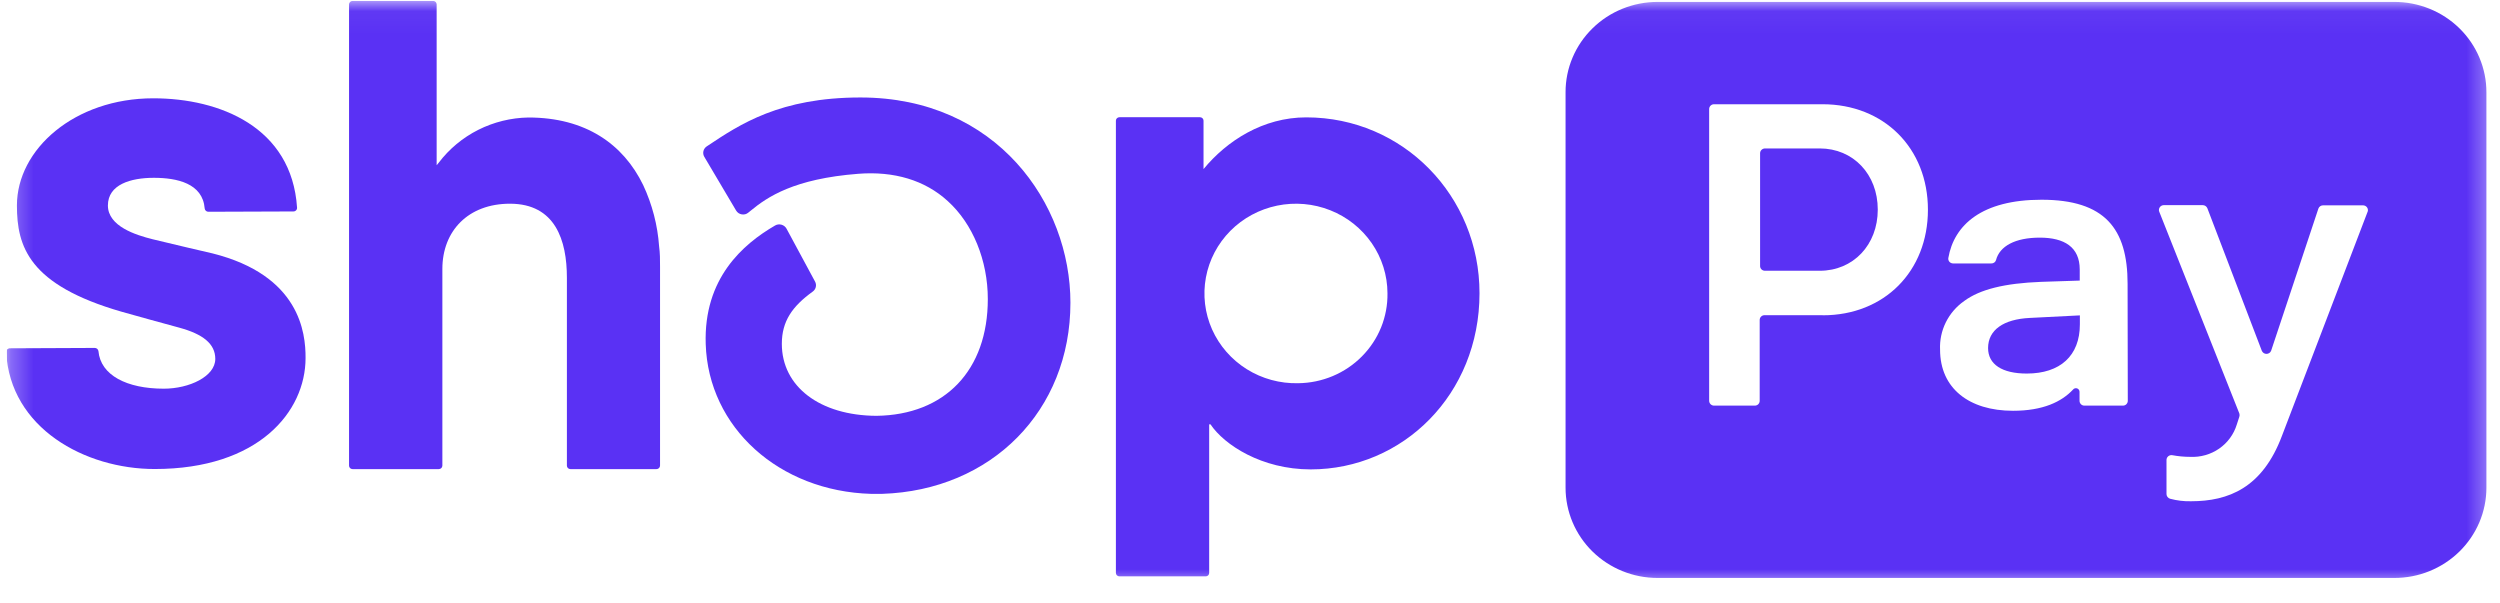 <svg width="112" height="27" viewBox="0 0 112 27" fill="none" xmlns="http://www.w3.org/2000/svg">
<g clip-path="url(#clip0_1512_1606)">
<mask id="mask0_1512_1606" style="mask-type:luminance" maskUnits="userSpaceOnUse" x="0" y="0" width="112" height="27">
<path d="M111.66 0.041H0.277V26.277H111.66V0.041Z" fill="white"/>
</mask>
<g mask="url(#mask0_1512_1606)">
<path d="M28.813 8.289C27.92 6.451 26.226 5.264 23.674 5.264C22.891 5.277 22.121 5.467 21.424 5.818C20.727 6.17 20.122 6.673 19.655 7.29L19.562 7.402V0.198C19.562 0.156 19.545 0.116 19.515 0.087C19.485 0.058 19.445 0.041 19.402 0.041H15.794C15.752 0.042 15.712 0.059 15.683 0.088C15.653 0.117 15.637 0.157 15.637 0.198V20.862C15.637 20.902 15.653 20.942 15.683 20.971C15.712 20.999 15.752 21.016 15.794 21.016H19.658C19.7 21.016 19.741 21 19.77 20.971C19.8 20.942 19.817 20.903 19.818 20.862V12.051C19.818 10.339 20.982 9.126 22.845 9.126C24.882 9.126 25.397 10.77 25.397 12.445V20.862C25.397 20.902 25.413 20.942 25.443 20.971C25.472 20.999 25.512 21.016 25.554 21.016H29.409C29.451 21.016 29.492 21 29.522 20.971C29.552 20.942 29.569 20.903 29.57 20.862V11.943C29.57 11.637 29.57 11.338 29.529 11.046C29.462 10.092 29.22 9.158 28.813 8.289Z" fill="#5A31F4"/>
<path d="M9.516 11.351C9.516 11.351 7.549 10.897 6.825 10.715C6.1 10.532 4.834 10.144 4.834 9.205C4.834 8.266 5.856 7.966 6.892 7.966C7.928 7.966 9.08 8.212 9.17 9.339C9.174 9.38 9.193 9.417 9.224 9.445C9.254 9.472 9.294 9.488 9.336 9.487L13.145 9.473C13.168 9.473 13.19 9.469 13.21 9.46C13.231 9.451 13.249 9.438 13.265 9.422C13.28 9.406 13.292 9.387 13.299 9.367C13.307 9.346 13.31 9.324 13.308 9.302C13.072 5.694 9.845 4.404 6.868 4.404C3.339 4.404 0.758 6.688 0.758 9.205C0.758 11.043 1.287 12.767 5.451 13.966C6.182 14.174 7.174 14.445 8.041 14.682C9.083 14.967 9.645 15.398 9.645 16.078C9.645 16.865 8.481 17.413 7.337 17.413C5.681 17.413 4.506 16.811 4.41 15.729C4.405 15.69 4.385 15.653 4.354 15.627C4.324 15.601 4.284 15.586 4.244 15.587L0.443 15.604C0.421 15.604 0.399 15.608 0.378 15.617C0.358 15.625 0.339 15.638 0.324 15.653C0.308 15.669 0.296 15.688 0.288 15.708C0.28 15.729 0.277 15.75 0.277 15.772C0.452 19.177 3.804 21.012 6.93 21.012C11.585 21.012 13.689 18.444 13.689 16.038C13.695 14.907 13.43 12.333 9.516 11.351Z" fill="#5A31F4"/>
<path d="M58.518 5.258C56.584 5.258 54.962 6.308 53.918 7.575V5.406C53.918 5.366 53.902 5.327 53.873 5.298C53.844 5.269 53.805 5.253 53.764 5.252H50.15C50.108 5.252 50.068 5.268 50.038 5.297C50.009 5.326 49.992 5.365 49.992 5.406V25.67C49.993 25.71 50.01 25.749 50.04 25.777C50.069 25.805 50.108 25.821 50.15 25.821H54.017C54.058 25.821 54.097 25.805 54.126 25.777C54.155 25.749 54.171 25.71 54.171 25.67V19.009H54.229C54.843 19.928 56.522 21.029 58.717 21.029C62.842 21.029 66.282 17.673 66.282 13.138C66.285 8.785 62.863 5.258 58.518 5.258ZM58.16 17.168C57.346 17.188 56.544 16.969 55.856 16.54C55.169 16.11 54.628 15.49 54.301 14.758C53.975 14.025 53.879 13.214 54.025 12.428C54.17 11.642 54.552 10.916 55.12 10.343C55.688 9.77 56.418 9.377 57.215 9.212C58.013 9.048 58.842 9.12 59.597 9.42C60.353 9.72 60.999 10.234 61.456 10.896C61.912 11.558 62.157 12.339 62.159 13.138C62.167 13.66 62.07 14.179 61.874 14.665C61.677 15.15 61.385 15.593 61.013 15.967C60.642 16.342 60.199 16.641 59.709 16.847C59.219 17.053 58.693 17.162 58.16 17.168Z" fill="#5A31F4"/>
<path d="M38.55 4.367C34.945 4.367 33.147 5.569 31.703 6.531L31.66 6.559C31.585 6.609 31.533 6.685 31.513 6.771C31.493 6.857 31.507 6.948 31.552 7.024L32.978 9.433C33.005 9.478 33.041 9.517 33.085 9.547C33.129 9.576 33.178 9.596 33.231 9.604C33.282 9.614 33.335 9.611 33.385 9.598C33.436 9.585 33.482 9.561 33.522 9.527L33.635 9.436C34.377 8.825 35.568 8.009 38.449 7.786C40.052 7.661 41.437 8.072 42.459 9.008C43.582 10.024 44.254 11.665 44.254 13.398C44.254 16.585 42.339 18.589 39.263 18.629C36.729 18.615 35.026 17.319 35.026 15.404C35.026 14.388 35.495 13.726 36.409 13.064C36.478 13.015 36.528 12.943 36.547 12.861C36.567 12.779 36.556 12.693 36.516 12.618L35.236 10.244C35.212 10.201 35.18 10.164 35.142 10.133C35.103 10.103 35.059 10.08 35.012 10.067C34.963 10.053 34.912 10.049 34.862 10.055C34.812 10.061 34.764 10.078 34.721 10.104C33.283 10.94 31.52 12.47 31.616 15.41C31.732 19.151 34.904 22.008 39.027 22.125H39.234H39.516C44.416 21.968 47.955 18.401 47.955 13.563C47.955 9.122 44.655 4.367 38.55 4.367Z" fill="#5A31F4"/>
<path d="M81.526 6.65H79.069C79.012 6.651 78.957 6.674 78.916 6.714C78.875 6.754 78.852 6.808 78.852 6.864V11.919C78.852 11.975 78.875 12.029 78.916 12.069C78.957 12.108 79.012 12.13 79.069 12.13H81.526C83.021 12.13 84.124 10.974 84.124 9.39C84.124 7.806 83.021 6.65 81.526 6.65Z" fill="#5A31F4"/>
<path d="M89.066 15.593C89.066 16.326 89.698 16.735 90.798 16.735C92.293 16.735 93.178 15.941 93.178 14.534V14.129L90.938 14.243C89.756 14.3 89.066 14.783 89.066 15.593Z" fill="#5A31F4"/>
<path d="M107.256 0.086H74.257C73.716 0.086 73.179 0.191 72.68 0.394C72.179 0.597 71.725 0.895 71.343 1.271C70.96 1.646 70.656 2.092 70.449 2.583C70.242 3.073 70.136 3.599 70.137 4.13V21.848C70.137 22.92 70.571 23.949 71.343 24.707C72.116 25.465 73.164 25.892 74.257 25.892H107.256C107.798 25.894 108.335 25.791 108.836 25.589C109.337 25.386 109.793 25.089 110.177 24.714C110.561 24.339 110.866 23.893 111.074 23.403C111.283 22.912 111.39 22.386 111.391 21.854V4.136C111.392 3.603 111.286 3.076 111.078 2.583C110.871 2.091 110.566 1.644 110.182 1.268C109.798 0.891 109.341 0.593 108.839 0.39C108.337 0.188 107.799 0.084 107.256 0.086ZM81.648 14.12H79.052C78.995 14.12 78.939 14.142 78.898 14.182C78.857 14.222 78.834 14.277 78.834 14.334V17.958C78.834 18.015 78.811 18.069 78.77 18.11C78.73 18.15 78.674 18.172 78.616 18.172H76.788C76.731 18.172 76.676 18.149 76.635 18.109C76.594 18.069 76.572 18.015 76.57 17.958V4.884C76.57 4.827 76.593 4.772 76.635 4.732C76.675 4.692 76.731 4.67 76.788 4.67H81.648C84.401 4.67 86.371 6.636 86.371 9.396C86.371 12.156 84.415 14.125 81.663 14.125L81.648 14.12ZM95.325 17.955C95.325 17.984 95.32 18.012 95.309 18.038C95.298 18.064 95.282 18.088 95.262 18.109C95.242 18.129 95.218 18.145 95.191 18.156C95.164 18.167 95.135 18.172 95.107 18.172H93.381C93.352 18.172 93.323 18.167 93.297 18.156C93.27 18.145 93.246 18.129 93.226 18.109C93.206 18.088 93.189 18.064 93.179 18.038C93.168 18.012 93.162 17.984 93.163 17.955V17.564C93.166 17.53 93.157 17.496 93.138 17.467C93.12 17.437 93.093 17.415 93.06 17.402C93.027 17.39 92.991 17.388 92.957 17.397C92.923 17.406 92.893 17.426 92.872 17.453C92.357 18.004 91.519 18.403 90.183 18.403C88.216 18.403 86.915 17.399 86.915 15.664C86.896 15.24 86.985 14.819 87.174 14.438C87.363 14.058 87.647 13.729 87.998 13.483C88.708 12.961 89.808 12.69 91.44 12.627L93.172 12.57V12.073C93.172 11.071 92.485 10.646 91.382 10.646C90.279 10.646 89.583 11.028 89.421 11.654C89.408 11.698 89.38 11.736 89.342 11.763C89.304 11.79 89.258 11.804 89.211 11.802H87.503C87.472 11.803 87.44 11.797 87.412 11.784C87.383 11.772 87.357 11.754 87.336 11.731C87.316 11.707 87.3 11.68 87.291 11.651C87.282 11.621 87.28 11.59 87.285 11.559C87.541 10.075 88.792 8.948 91.461 8.948C94.295 8.948 95.316 10.241 95.316 12.71L95.325 17.955ZM106.074 9.473L102.233 19.522C101.36 21.857 99.833 22.456 98.159 22.456C97.844 22.464 97.529 22.426 97.225 22.345C97.178 22.332 97.136 22.305 97.106 22.267C97.076 22.229 97.06 22.182 97.059 22.134V20.607C97.059 20.575 97.066 20.543 97.08 20.514C97.094 20.485 97.114 20.46 97.139 20.439C97.164 20.419 97.193 20.404 97.225 20.396C97.256 20.388 97.289 20.387 97.321 20.393C97.585 20.442 97.853 20.467 98.121 20.467C98.584 20.49 99.041 20.36 99.42 20.097C99.798 19.835 100.075 19.455 100.208 19.02L100.322 18.669C100.339 18.622 100.339 18.57 100.322 18.523L96.731 9.476C96.719 9.444 96.716 9.409 96.722 9.375C96.727 9.342 96.74 9.31 96.76 9.282C96.78 9.254 96.807 9.231 96.837 9.215C96.868 9.2 96.902 9.191 96.937 9.19H98.683C98.728 9.191 98.771 9.204 98.808 9.229C98.845 9.254 98.873 9.289 98.89 9.33L101.328 15.712C101.345 15.754 101.373 15.79 101.41 15.815C101.448 15.84 101.492 15.854 101.538 15.854C101.583 15.854 101.628 15.84 101.665 15.815C101.702 15.79 101.731 15.754 101.747 15.712L103.863 9.347C103.877 9.304 103.905 9.266 103.943 9.24C103.98 9.213 104.026 9.199 104.072 9.199H105.862C105.896 9.199 105.93 9.207 105.962 9.222C105.992 9.237 106.019 9.259 106.04 9.286C106.061 9.314 106.074 9.345 106.08 9.379C106.087 9.412 106.084 9.446 106.074 9.479V9.473Z" fill="#5A31F4"/>
</g>
</g>
<defs>
<clipPath id="clip0_1512_1606">
<rect width="111.383" height="26.242" fill="white" transform="translate(0.309 0.035)"/>
</clipPath>
</defs>
</svg>

